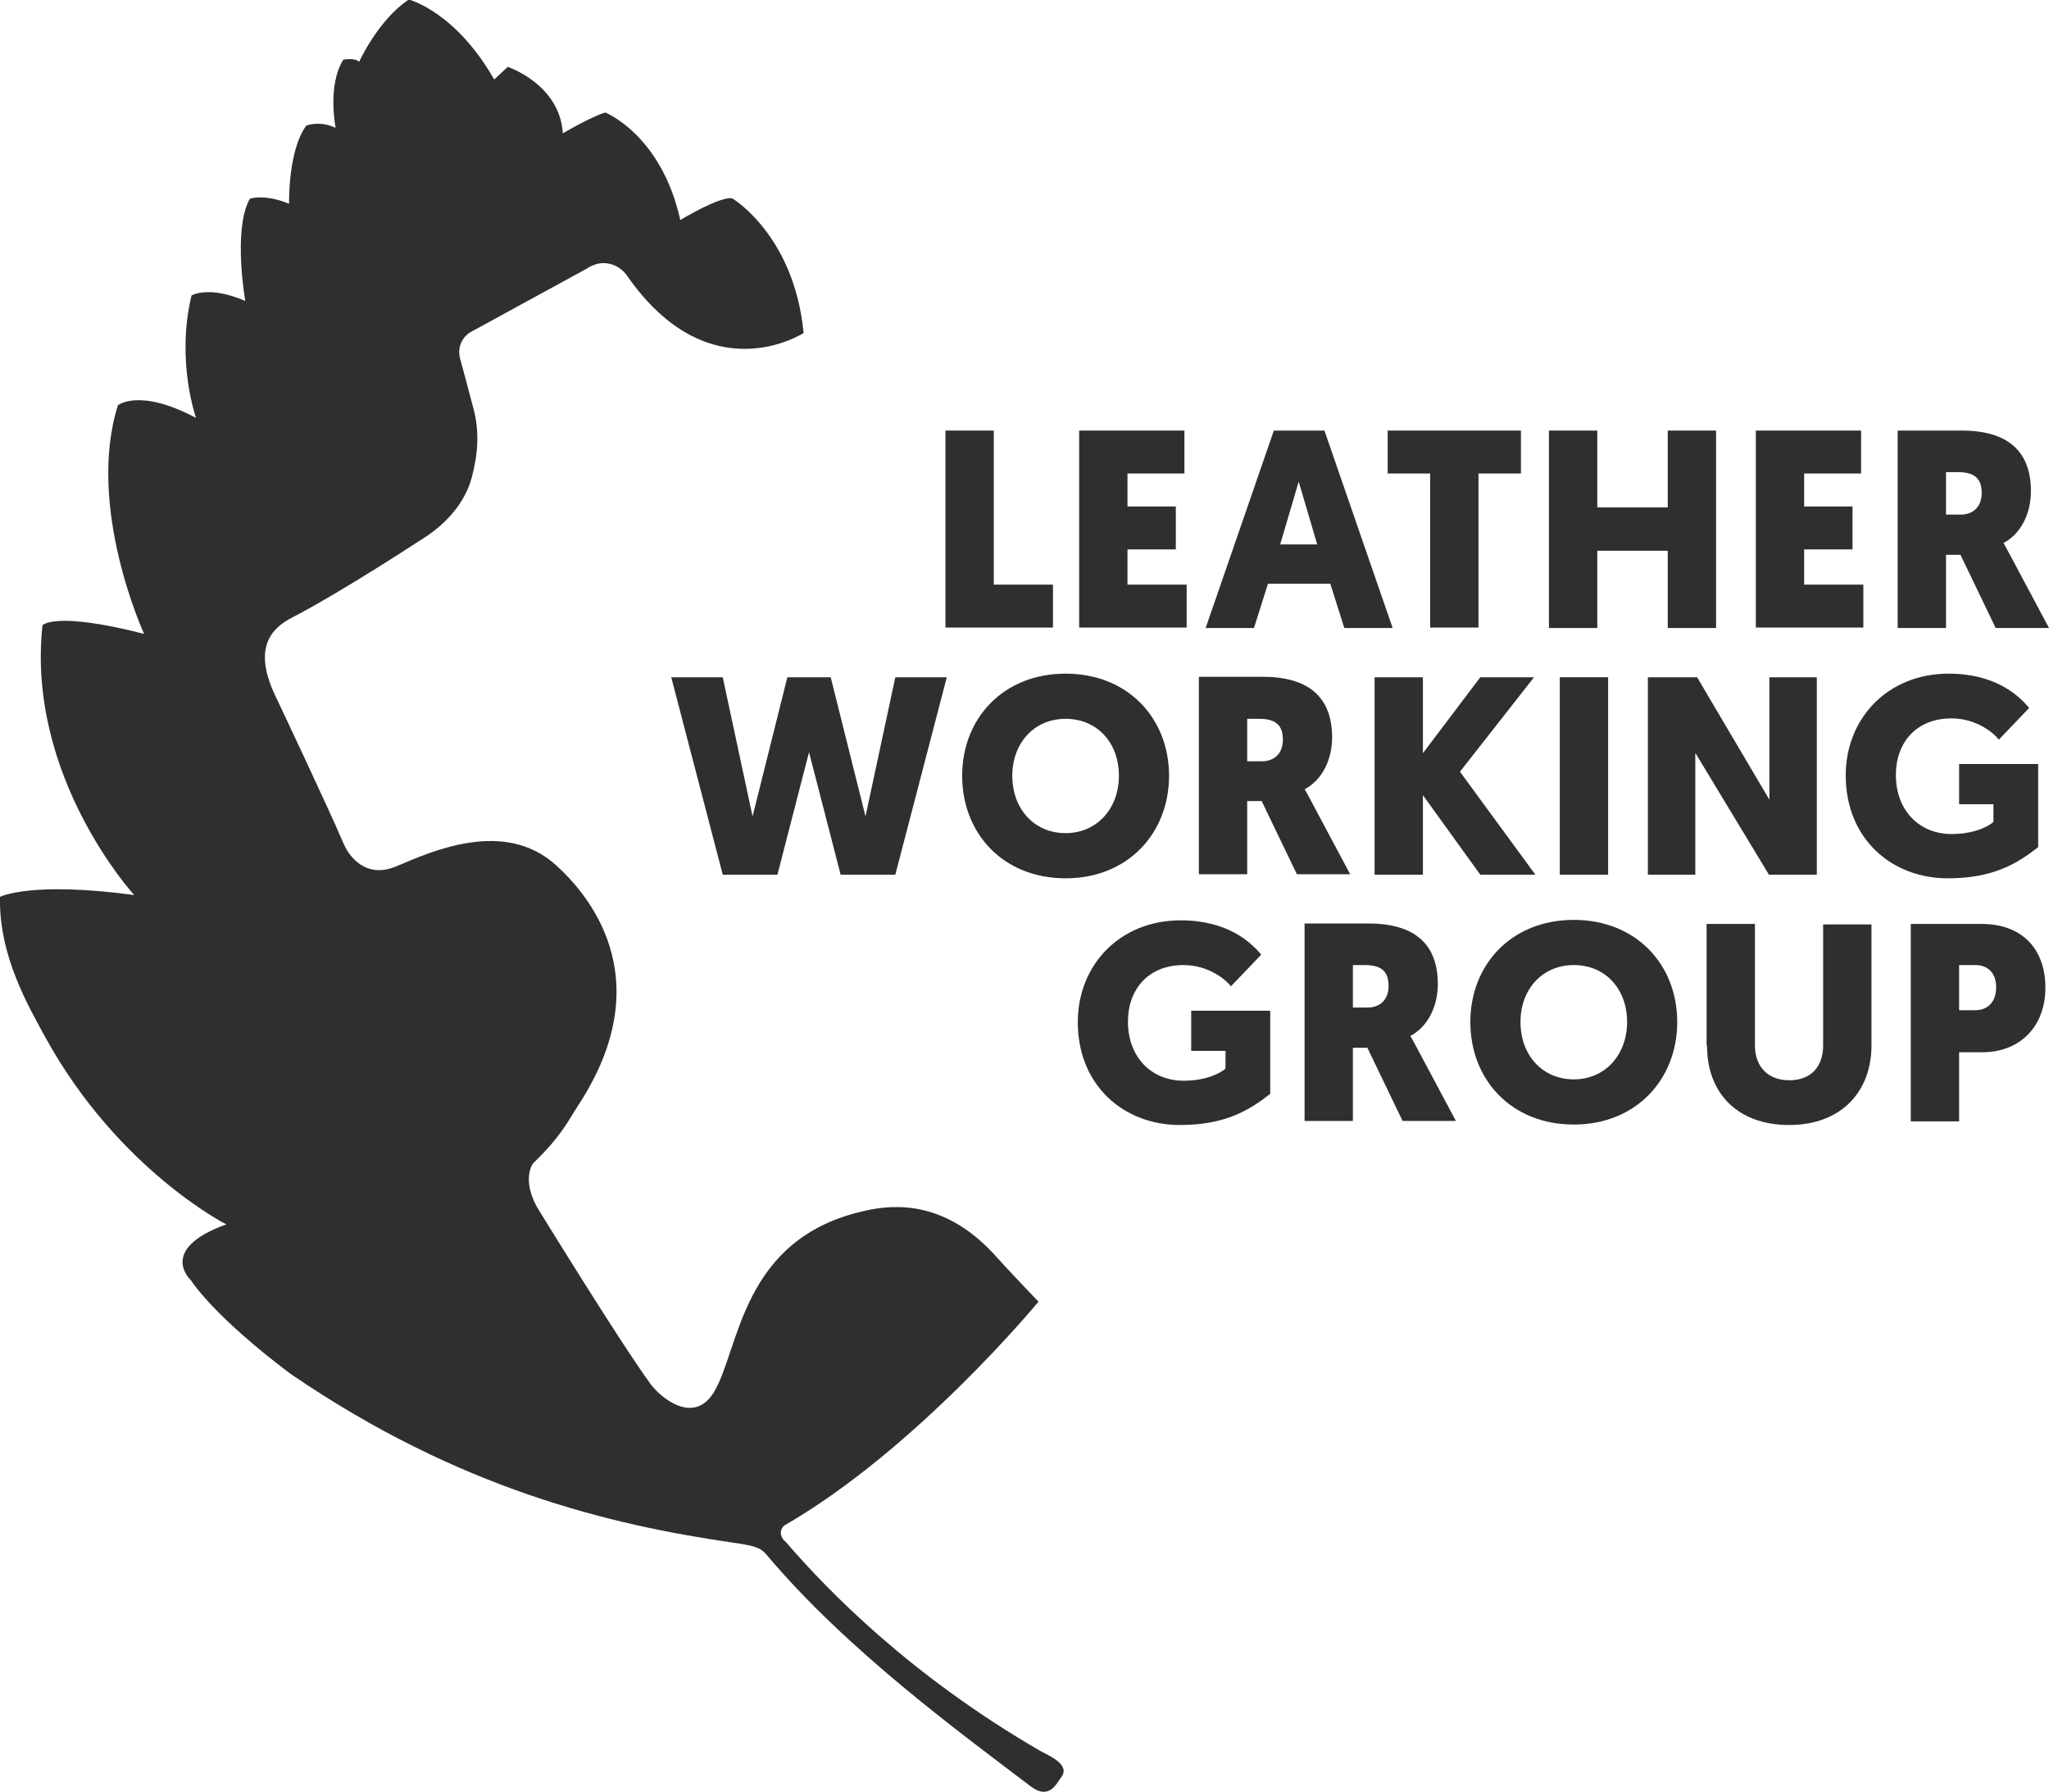 <?xml version="1.0" encoding="UTF-8"?>
<svg id="Layer_2" xmlns="http://www.w3.org/2000/svg" viewBox="0 0 45.36 39.66">
  <defs>
    <style>
      .cls-1, .cls-2 {
        fill: #2f2f30;
      }

      .cls-2 {
        fill-rule: evenodd;
      }
    </style>
  </defs>
  <g id="Layer_1-2" data-name="Layer_1">
    <g>
      <g id="Leather_Working_Group">
        <g>
          <path class="cls-1" d="M20.93,13.9v-4.37h1.07v3.41h1.31v.95h-2.38Z"/>
          <path class="cls-1" d="M23.89,13.9v-4.37h2.33v.95h-1.26v.73h1.07v.95h-1.07v.78h1.31v.95h-2.38Z"/>
          <path class="cls-1" d="M28.07,12.92l-.31.98h-1.07l1.51-4.37h1.12l1.51,4.37h-1.07l-.31-.98h-1.37ZM28.75,10.66l-.41,1.39h.82l-.41-1.39Z"/>
          <path class="cls-1" d="M32.73,10.48v3.41h-1.07v-3.41h-.94v-.95h2.95v.95h-.94Z"/>
          <path class="cls-1" d="M37.99,13.9h-1.07v-1.71h-1.56v1.71h-1.07v-4.37h1.07v1.7h1.56v-1.7h1.07v4.37Z"/>
          <path class="cls-1" d="M38.87,13.9v-4.37h2.33v.95h-1.26v.73h1.07v.95h-1.07v.78h1.31v.95h-2.38Z"/>
          <path class="cls-1" d="M44.36,12.03s0-.01,1,1.87h-1.18l-.78-1.62h-.32v1.62h-1.07v-4.37h1.42c1.03,0,1.53.47,1.53,1.34,0,.48-.21.94-.61,1.15ZM43.08,10.45v.94h.32c.29,0,.47-.18.47-.48s-.14-.46-.52-.46h-.27Z"/>
        </g>
        <g>
          <path class="cls-1" d="M17.92,16.61l-.71,2.75h-1.21l-1.14-4.37h1.14l.66,3.08.77-3.08h.96l.77,3.08.66-3.08h1.14l-1.14,4.37h-1.21l-.71-2.75Z"/>
          <path class="cls-1" d="M21.3,17.17c0-1.27.91-2.26,2.29-2.26s2.29.99,2.29,2.26-.91,2.27-2.29,2.27-2.29-.99-2.29-2.27ZM22.41,17.17c0,.74.49,1.27,1.18,1.27s1.18-.54,1.18-1.27-.48-1.26-1.18-1.26-1.18.54-1.18,1.26Z"/>
          <path class="cls-1" d="M28.89,17.48s0-.01,1,1.87h-1.18l-.78-1.62h-.32v1.62h-1.07v-4.37h1.42c1.03,0,1.53.47,1.53,1.34,0,.48-.21.94-.61,1.15ZM27.61,15.91v.94h.32c.29,0,.47-.18.47-.48s-.14-.46-.52-.46h-.27Z"/>
          <path class="cls-1" d="M31.5,16.67l1.27-1.68h1.19l-1.64,2.09,1.67,2.28h-1.22l-1.27-1.76v1.76h-1.07v-4.37h1.07v1.68Z"/>
          <path class="cls-1" d="M35.6,19.36h-1.07v-4.37h1.07v4.37Z"/>
          <path class="cls-1" d="M37.53,16.68v2.68h-1.05v-4.37h1.09l1.6,2.71v-2.71h1.05v4.37h-1.06l-1.62-2.68Z"/>
          <path class="cls-1" d="M45.12,18.75c-.46.36-.99.69-2,.69-1.24,0-2.26-.87-2.26-2.28,0-1.25.92-2.25,2.28-2.25,1.03,0,1.55.48,1.78.76l-.67.7c-.09-.12-.47-.47-1.05-.47-.78,0-1.23.54-1.23,1.25,0,.81.54,1.31,1.23,1.31.55,0,.86-.2.93-.27v-.39h-.76v-.89h1.75v1.85Z"/>
        </g>
        <g>
          <path class="cls-1" d="M28.12,24.21c-.46.36-.99.69-2,.69-1.24,0-2.26-.87-2.26-2.28,0-1.25.92-2.25,2.28-2.25,1.03,0,1.55.48,1.78.76l-.67.7c-.09-.12-.47-.47-1.05-.47-.78,0-1.23.54-1.23,1.25,0,.81.54,1.31,1.23,1.31.55,0,.86-.2.93-.27v-.39h-.76v-.89h1.75v1.85Z"/>
          <path class="cls-1" d="M31.23,22.94s0-.01,1,1.87h-1.18l-.78-1.62h-.32v1.62h-1.07v-4.37h1.42c1.03,0,1.53.47,1.53,1.34,0,.48-.21.94-.61,1.15ZM29.95,21.36v.94h.32c.29,0,.47-.18.47-.48s-.14-.46-.52-.46h-.27Z"/>
          <path class="cls-1" d="M32.55,22.62c0-1.27.91-2.26,2.29-2.26s2.29.99,2.29,2.26-.91,2.27-2.29,2.27-2.29-.99-2.29-2.27ZM33.66,22.62c0,.74.49,1.27,1.18,1.27s1.18-.54,1.18-1.27-.48-1.26-1.18-1.26-1.18.54-1.18,1.26Z"/>
          <path class="cls-1" d="M37.78,23.14v-2.69h1.07v2.69c0,.47.29.77.76.77s.75-.29.75-.77v-2.68h1.07v2.68c0,1.02-.67,1.76-1.82,1.76s-1.82-.71-1.82-1.75Z"/>
          <path class="cls-1" d="M43.88,23.29h-.51v1.53h-1.07v-4.37h1.57c.89,0,1.41.55,1.41,1.41s-.56,1.43-1.4,1.43ZM43.37,21.36v1h.35c.31,0,.47-.21.47-.51s-.17-.49-.46-.49h-.36Z"/>
        </g>
      </g>
      <g id="Mark">
        <path class="cls-2" d="M17.38,34.11c.98,1.14,2.81,3,5.66,4.65.14.08.68.29.45.58-.1.13-.26.51-.67.2-1.54-1.17-4.08-3.02-5.86-5.14-.13-.15-.27-.19-.76-.26-2.68-.39-6.03-1.18-9.75-3.72,0,0-1.57-1.14-2.23-2.09,0,0-.74-.68.79-1.23,0,0-2.39-1.21-4-4.13C.64,22.29-.03,21.16,0,19.85c0,0,.68-.35,2.97-.04,0,0-2.39-2.61-2.03-5.97,0,0,.26-.32,2.25.19,0,0-1.29-2.8-.58-5.06,0,0,.47-.39,1.73.28,0,0-.45-1.26-.1-2.71,0,0,.37-.23,1.19.12,0,0-.28-1.58.1-2.26,0,0,.31-.12.87.11,0,0-.03-1.17.38-1.73,0,0,.3-.12.65.05,0,0-.19-.93.17-1.51,0,0,.26-.05.35.05,0,0,.42-.93,1.1-1.38,0,0,1.03.26,1.89,1.77l.3-.28s1.15.38,1.22,1.47c0,0,.63-.37.94-.46,0,0,1.24.49,1.66,2.38,0,0,.87-.53,1.15-.48,0,0,1.37.81,1.58,2.98,0,0-2.08,1.36-3.91-1.27-.16-.23-.46-.34-.72-.24-.05.02-.11.04-.16.08l-2.6,1.42s-.34.2-.2.63c0,0,.22.81.28,1.05.14.52.1,1.02-.04,1.54s-.54,1.02-1.14,1.38c0,0-1.69,1.11-2.78,1.68-.35.18-1.01.55-.42,1.77,0,0,1.17,2.47,1.51,3.27.12.28.49.77,1.15.5.82-.35,2.41-1.06,3.55-.03.64.58,2.37,2.46.48,5.33-.22.34-.36.66-.99,1.27,0,0-.26.34.09.97,0,0,1.81,2.95,2.51,3.91.21.29.95.92,1.4.19.58-.95.59-3.41,3.34-4.02.69-.16,1.82-.22,2.93,1.03.21.24.92.98.92.98,0,0-2.69,3.26-5.62,4.95-.02.01-.18.15,0,.35Z"/>
      </g>
    </g>
  </g>
</svg>